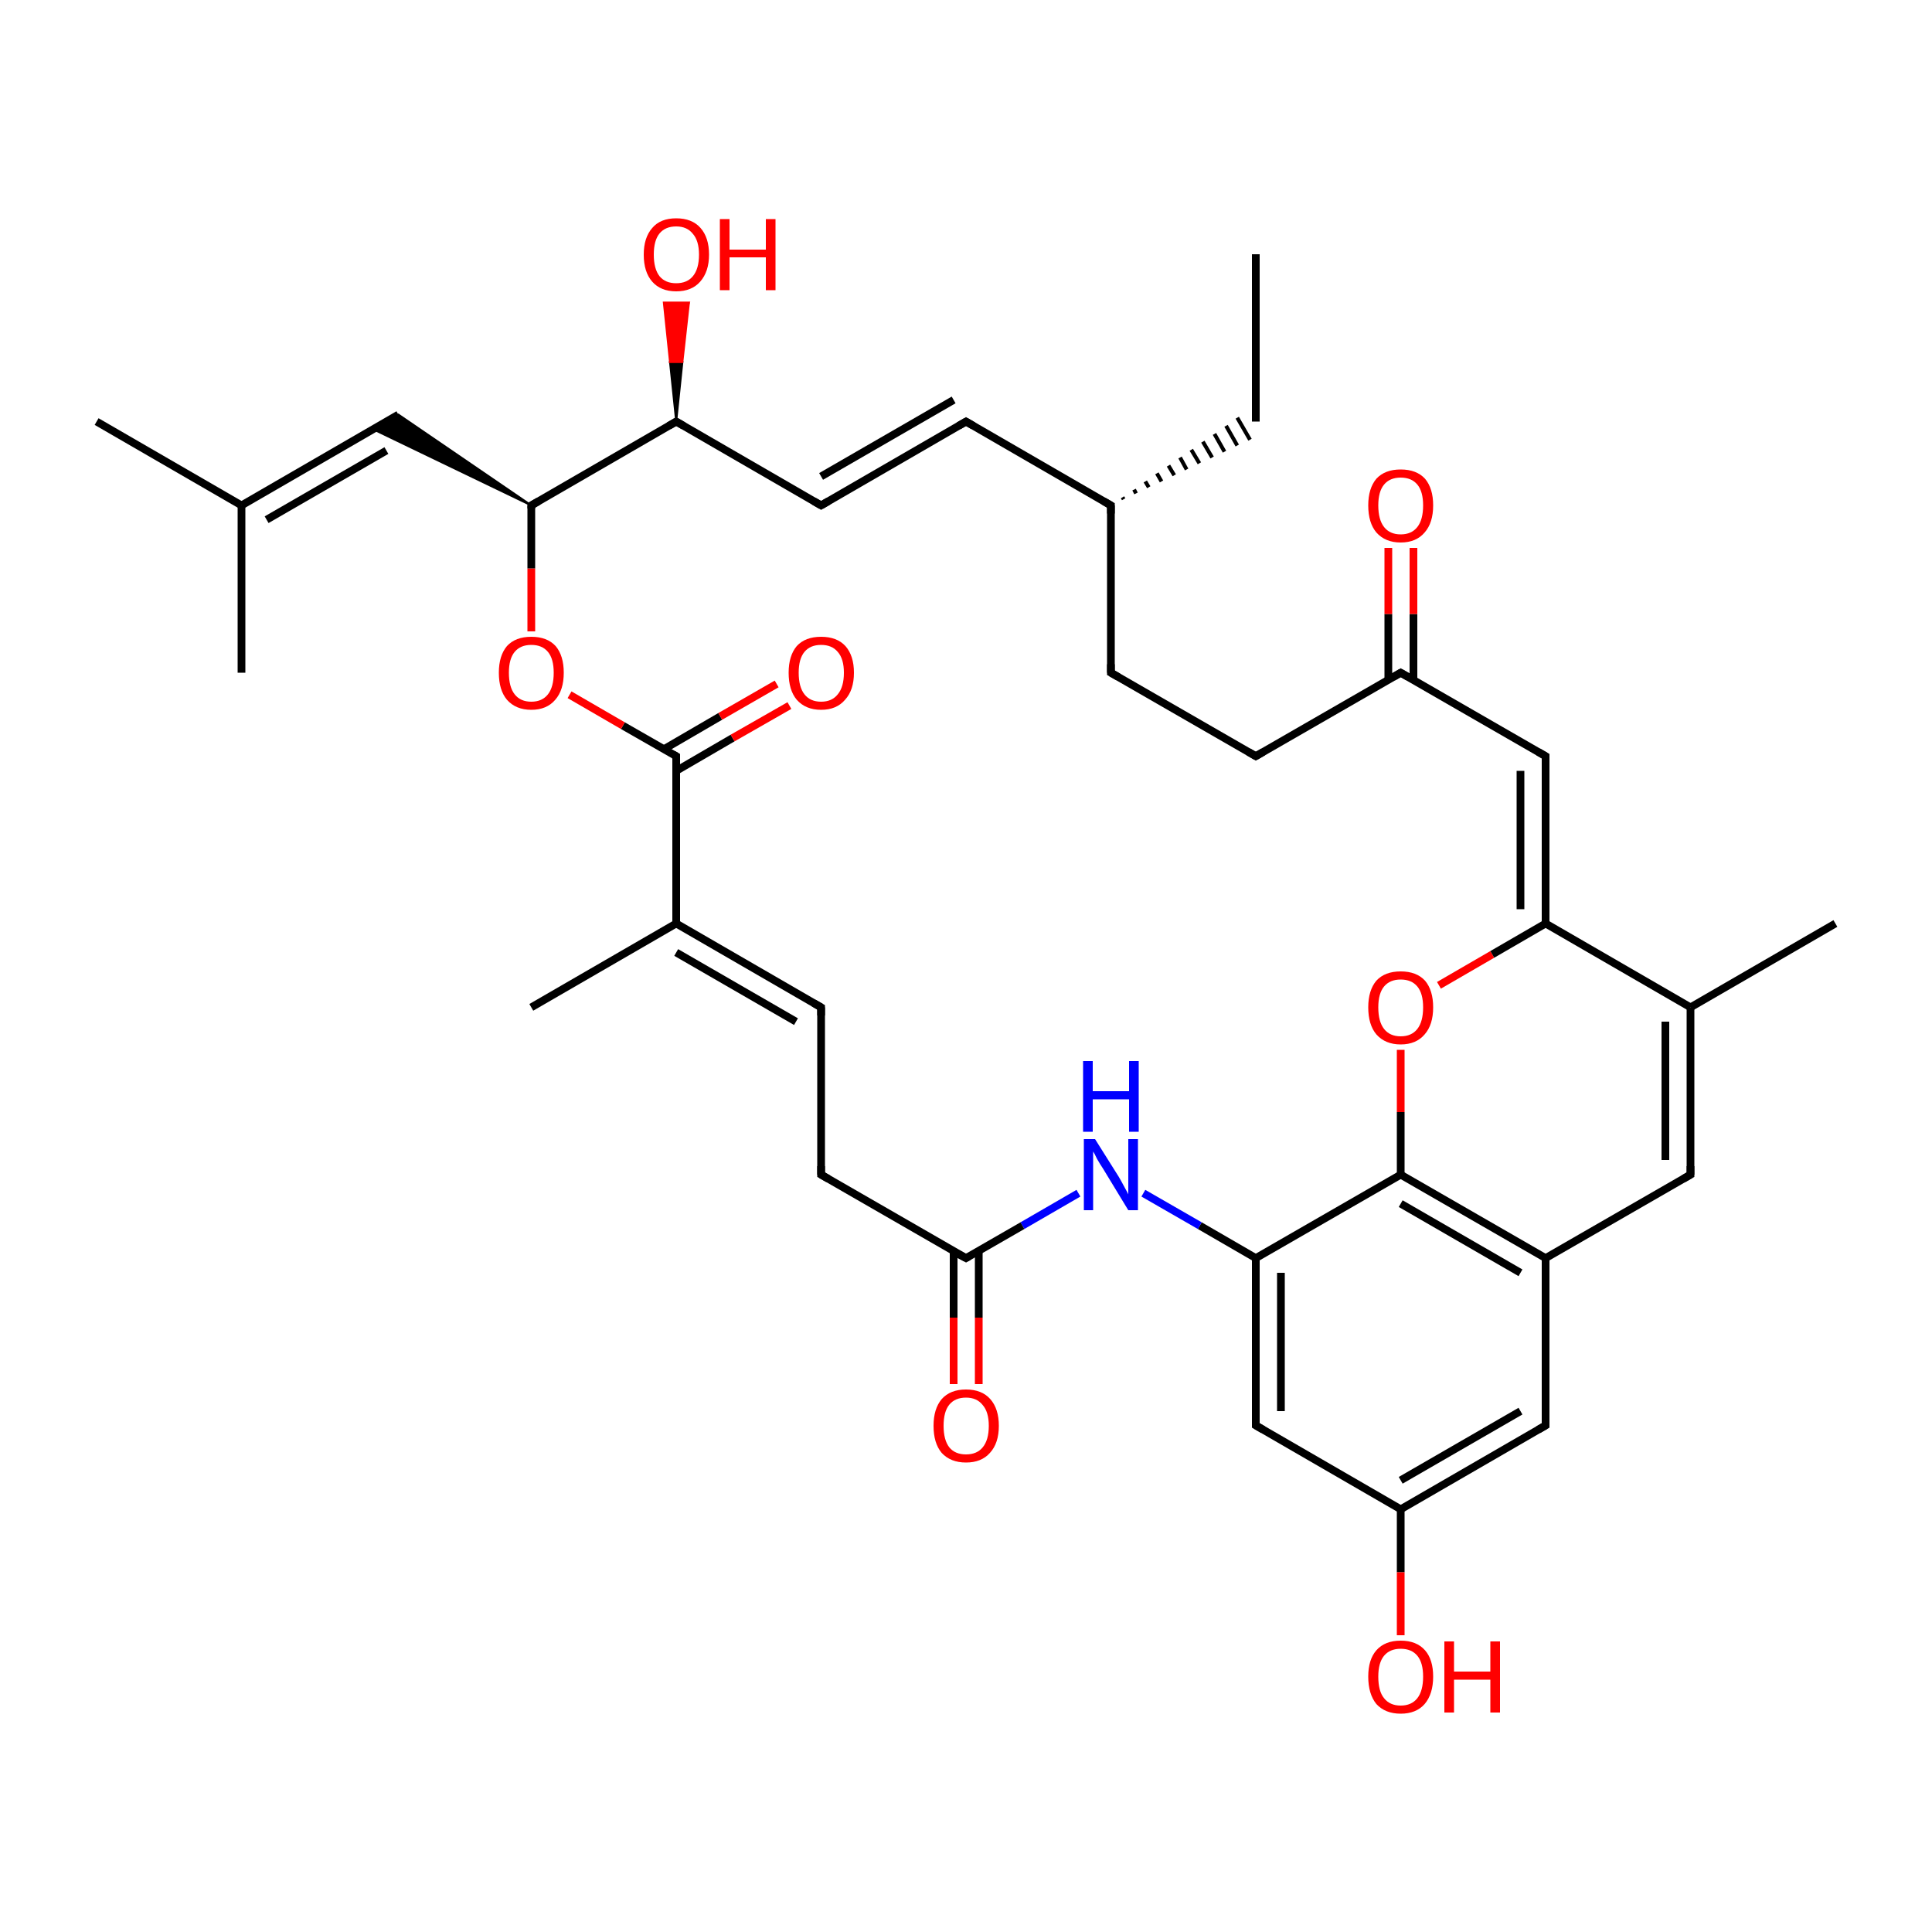 
<svg version='1.1' baseProfile='full'
              xmlns='http://www.w3.org/2000/svg'
                      xmlns:rdkit='http://www.rdkit.org/xml'
                      xmlns:xlink='http://www.w3.org/1999/xlink'
                  xml:space='preserve'
width='500px' height='500px' viewBox='0 0 500 500'>
<!-- END OF HEADER -->
<rect style='opacity:1.0;fill:#FFFFFF;stroke:none' width='500.0' height='500.0' x='0.0' y='0.0'> </rect>
<path class='bond-0 atom-0 atom-1' d='M 325.0,65.8 L 325.0,109.1' style='fill:none;fill-rule:evenodd;stroke:#000000;stroke-width:2.0px;stroke-linecap:butt;stroke-linejoin:miter;stroke-opacity:1' />
<path class='bond-1 atom-2 atom-1' d='M 290.8,129.2 L 290.5,128.7' style='fill:none;fill-rule:evenodd;stroke:#000000;stroke-width:1.0px;stroke-linecap:butt;stroke-linejoin:miter;stroke-opacity:1' />
<path class='bond-1 atom-2 atom-1' d='M 294.0,127.7 L 293.5,126.7' style='fill:none;fill-rule:evenodd;stroke:#000000;stroke-width:1.0px;stroke-linecap:butt;stroke-linejoin:miter;stroke-opacity:1' />
<path class='bond-1 atom-2 atom-1' d='M 297.3,126.1 L 296.4,124.6' style='fill:none;fill-rule:evenodd;stroke:#000000;stroke-width:1.0px;stroke-linecap:butt;stroke-linejoin:miter;stroke-opacity:1' />
<path class='bond-1 atom-2 atom-1' d='M 300.6,124.6 L 299.4,122.5' style='fill:none;fill-rule:evenodd;stroke:#000000;stroke-width:1.0px;stroke-linecap:butt;stroke-linejoin:miter;stroke-opacity:1' />
<path class='bond-1 atom-2 atom-1' d='M 303.9,123.0 L 302.4,120.5' style='fill:none;fill-rule:evenodd;stroke:#000000;stroke-width:1.0px;stroke-linecap:butt;stroke-linejoin:miter;stroke-opacity:1' />
<path class='bond-1 atom-2 atom-1' d='M 307.1,121.5 L 305.4,118.4' style='fill:none;fill-rule:evenodd;stroke:#000000;stroke-width:1.0px;stroke-linecap:butt;stroke-linejoin:miter;stroke-opacity:1' />
<path class='bond-1 atom-2 atom-1' d='M 310.4,119.9 L 308.3,116.4' style='fill:none;fill-rule:evenodd;stroke:#000000;stroke-width:1.0px;stroke-linecap:butt;stroke-linejoin:miter;stroke-opacity:1' />
<path class='bond-1 atom-2 atom-1' d='M 313.7,118.4 L 311.3,114.3' style='fill:none;fill-rule:evenodd;stroke:#000000;stroke-width:1.0px;stroke-linecap:butt;stroke-linejoin:miter;stroke-opacity:1' />
<path class='bond-1 atom-2 atom-1' d='M 316.9,116.9 L 314.3,112.3' style='fill:none;fill-rule:evenodd;stroke:#000000;stroke-width:1.0px;stroke-linecap:butt;stroke-linejoin:miter;stroke-opacity:1' />
<path class='bond-1 atom-2 atom-1' d='M 320.2,115.3 L 317.3,110.2' style='fill:none;fill-rule:evenodd;stroke:#000000;stroke-width:1.0px;stroke-linecap:butt;stroke-linejoin:miter;stroke-opacity:1' />
<path class='bond-1 atom-2 atom-1' d='M 323.5,113.8 L 320.2,108.1' style='fill:none;fill-rule:evenodd;stroke:#000000;stroke-width:1.0px;stroke-linecap:butt;stroke-linejoin:miter;stroke-opacity:1' />
<path class='bond-2 atom-2 atom-3' d='M 287.5,130.8 L 287.5,174.1' style='fill:none;fill-rule:evenodd;stroke:#000000;stroke-width:2.0px;stroke-linecap:butt;stroke-linejoin:miter;stroke-opacity:1' />
<path class='bond-3 atom-3 atom-4' d='M 287.5,174.1 L 325.0,195.7' style='fill:none;fill-rule:evenodd;stroke:#000000;stroke-width:2.0px;stroke-linecap:butt;stroke-linejoin:miter;stroke-opacity:1' />
<path class='bond-4 atom-4 atom-5' d='M 325.0,195.7 L 362.5,174.1' style='fill:none;fill-rule:evenodd;stroke:#000000;stroke-width:2.0px;stroke-linecap:butt;stroke-linejoin:miter;stroke-opacity:1' />
<path class='bond-5 atom-5 atom-6' d='M 365.8,176.0 L 365.8,158.9' style='fill:none;fill-rule:evenodd;stroke:#000000;stroke-width:2.0px;stroke-linecap:butt;stroke-linejoin:miter;stroke-opacity:1' />
<path class='bond-5 atom-5 atom-6' d='M 365.8,158.9 L 365.8,141.8' style='fill:none;fill-rule:evenodd;stroke:#FF0000;stroke-width:2.0px;stroke-linecap:butt;stroke-linejoin:miter;stroke-opacity:1' />
<path class='bond-5 atom-5 atom-6' d='M 359.3,176.0 L 359.3,158.9' style='fill:none;fill-rule:evenodd;stroke:#000000;stroke-width:2.0px;stroke-linecap:butt;stroke-linejoin:miter;stroke-opacity:1' />
<path class='bond-5 atom-5 atom-6' d='M 359.3,158.9 L 359.3,141.8' style='fill:none;fill-rule:evenodd;stroke:#FF0000;stroke-width:2.0px;stroke-linecap:butt;stroke-linejoin:miter;stroke-opacity:1' />
<path class='bond-6 atom-5 atom-7' d='M 362.5,174.1 L 400.0,195.7' style='fill:none;fill-rule:evenodd;stroke:#000000;stroke-width:2.0px;stroke-linecap:butt;stroke-linejoin:miter;stroke-opacity:1' />
<path class='bond-7 atom-7 atom-8' d='M 400.0,195.7 L 400.0,239.0' style='fill:none;fill-rule:evenodd;stroke:#000000;stroke-width:2.0px;stroke-linecap:butt;stroke-linejoin:miter;stroke-opacity:1' />
<path class='bond-7 atom-7 atom-8' d='M 393.5,199.5 L 393.5,235.3' style='fill:none;fill-rule:evenodd;stroke:#000000;stroke-width:2.0px;stroke-linecap:butt;stroke-linejoin:miter;stroke-opacity:1' />
<path class='bond-8 atom-8 atom-9' d='M 400.0,239.0 L 437.5,260.7' style='fill:none;fill-rule:evenodd;stroke:#000000;stroke-width:2.0px;stroke-linecap:butt;stroke-linejoin:miter;stroke-opacity:1' />
<path class='bond-9 atom-9 atom-10' d='M 437.5,260.7 L 437.5,304.0' style='fill:none;fill-rule:evenodd;stroke:#000000;stroke-width:2.0px;stroke-linecap:butt;stroke-linejoin:miter;stroke-opacity:1' />
<path class='bond-9 atom-9 atom-10' d='M 431.0,264.4 L 431.0,300.2' style='fill:none;fill-rule:evenodd;stroke:#000000;stroke-width:2.0px;stroke-linecap:butt;stroke-linejoin:miter;stroke-opacity:1' />
<path class='bond-10 atom-10 atom-11' d='M 437.5,304.0 L 400.0,325.6' style='fill:none;fill-rule:evenodd;stroke:#000000;stroke-width:2.0px;stroke-linecap:butt;stroke-linejoin:miter;stroke-opacity:1' />
<path class='bond-11 atom-11 atom-12' d='M 400.0,325.6 L 400.0,368.9' style='fill:none;fill-rule:evenodd;stroke:#000000;stroke-width:2.0px;stroke-linecap:butt;stroke-linejoin:miter;stroke-opacity:1' />
<path class='bond-12 atom-12 atom-13' d='M 400.0,368.9 L 362.5,390.6' style='fill:none;fill-rule:evenodd;stroke:#000000;stroke-width:2.0px;stroke-linecap:butt;stroke-linejoin:miter;stroke-opacity:1' />
<path class='bond-12 atom-12 atom-13' d='M 393.5,365.2 L 362.5,383.1' style='fill:none;fill-rule:evenodd;stroke:#000000;stroke-width:2.0px;stroke-linecap:butt;stroke-linejoin:miter;stroke-opacity:1' />
<path class='bond-13 atom-13 atom-14' d='M 362.5,390.6 L 325.0,368.9' style='fill:none;fill-rule:evenodd;stroke:#000000;stroke-width:2.0px;stroke-linecap:butt;stroke-linejoin:miter;stroke-opacity:1' />
<path class='bond-14 atom-14 atom-15' d='M 325.0,368.9 L 325.0,325.6' style='fill:none;fill-rule:evenodd;stroke:#000000;stroke-width:2.0px;stroke-linecap:butt;stroke-linejoin:miter;stroke-opacity:1' />
<path class='bond-14 atom-14 atom-15' d='M 331.5,365.2 L 331.5,329.4' style='fill:none;fill-rule:evenodd;stroke:#000000;stroke-width:2.0px;stroke-linecap:butt;stroke-linejoin:miter;stroke-opacity:1' />
<path class='bond-15 atom-15 atom-16' d='M 325.0,325.6 L 362.5,304.0' style='fill:none;fill-rule:evenodd;stroke:#000000;stroke-width:2.0px;stroke-linecap:butt;stroke-linejoin:miter;stroke-opacity:1' />
<path class='bond-16 atom-16 atom-17' d='M 362.5,304.0 L 362.5,287.8' style='fill:none;fill-rule:evenodd;stroke:#000000;stroke-width:2.0px;stroke-linecap:butt;stroke-linejoin:miter;stroke-opacity:1' />
<path class='bond-16 atom-16 atom-17' d='M 362.5,287.8 L 362.5,271.7' style='fill:none;fill-rule:evenodd;stroke:#FF0000;stroke-width:2.0px;stroke-linecap:butt;stroke-linejoin:miter;stroke-opacity:1' />
<path class='bond-17 atom-15 atom-18' d='M 325.0,325.6 L 310.5,317.2' style='fill:none;fill-rule:evenodd;stroke:#000000;stroke-width:2.0px;stroke-linecap:butt;stroke-linejoin:miter;stroke-opacity:1' />
<path class='bond-17 atom-15 atom-18' d='M 310.5,317.2 L 295.9,308.8' style='fill:none;fill-rule:evenodd;stroke:#0000FF;stroke-width:2.0px;stroke-linecap:butt;stroke-linejoin:miter;stroke-opacity:1' />
<path class='bond-18 atom-18 atom-19' d='M 279.1,308.8 L 264.6,317.2' style='fill:none;fill-rule:evenodd;stroke:#0000FF;stroke-width:2.0px;stroke-linecap:butt;stroke-linejoin:miter;stroke-opacity:1' />
<path class='bond-18 atom-18 atom-19' d='M 264.6,317.2 L 250.0,325.6' style='fill:none;fill-rule:evenodd;stroke:#000000;stroke-width:2.0px;stroke-linecap:butt;stroke-linejoin:miter;stroke-opacity:1' />
<path class='bond-19 atom-19 atom-20' d='M 246.8,323.8 L 246.8,341.0' style='fill:none;fill-rule:evenodd;stroke:#000000;stroke-width:2.0px;stroke-linecap:butt;stroke-linejoin:miter;stroke-opacity:1' />
<path class='bond-19 atom-19 atom-20' d='M 246.8,341.0 L 246.8,358.2' style='fill:none;fill-rule:evenodd;stroke:#FF0000;stroke-width:2.0px;stroke-linecap:butt;stroke-linejoin:miter;stroke-opacity:1' />
<path class='bond-19 atom-19 atom-20' d='M 253.3,323.8 L 253.3,341.0' style='fill:none;fill-rule:evenodd;stroke:#000000;stroke-width:2.0px;stroke-linecap:butt;stroke-linejoin:miter;stroke-opacity:1' />
<path class='bond-19 atom-19 atom-20' d='M 253.3,341.0 L 253.3,358.2' style='fill:none;fill-rule:evenodd;stroke:#FF0000;stroke-width:2.0px;stroke-linecap:butt;stroke-linejoin:miter;stroke-opacity:1' />
<path class='bond-20 atom-19 atom-21' d='M 250.0,325.6 L 212.5,304.0' style='fill:none;fill-rule:evenodd;stroke:#000000;stroke-width:2.0px;stroke-linecap:butt;stroke-linejoin:miter;stroke-opacity:1' />
<path class='bond-21 atom-21 atom-22' d='M 212.5,304.0 L 212.5,260.7' style='fill:none;fill-rule:evenodd;stroke:#000000;stroke-width:2.0px;stroke-linecap:butt;stroke-linejoin:miter;stroke-opacity:1' />
<path class='bond-22 atom-22 atom-23' d='M 212.5,260.7 L 175.0,239.0' style='fill:none;fill-rule:evenodd;stroke:#000000;stroke-width:2.0px;stroke-linecap:butt;stroke-linejoin:miter;stroke-opacity:1' />
<path class='bond-22 atom-22 atom-23' d='M 206.0,264.4 L 175.0,246.5' style='fill:none;fill-rule:evenodd;stroke:#000000;stroke-width:2.0px;stroke-linecap:butt;stroke-linejoin:miter;stroke-opacity:1' />
<path class='bond-23 atom-23 atom-24' d='M 175.0,239.0 L 175.0,195.7' style='fill:none;fill-rule:evenodd;stroke:#000000;stroke-width:2.0px;stroke-linecap:butt;stroke-linejoin:miter;stroke-opacity:1' />
<path class='bond-24 atom-24 atom-25' d='M 175.0,199.5 L 189.6,191.0' style='fill:none;fill-rule:evenodd;stroke:#000000;stroke-width:2.0px;stroke-linecap:butt;stroke-linejoin:miter;stroke-opacity:1' />
<path class='bond-24 atom-24 atom-25' d='M 189.6,191.0 L 204.3,182.6' style='fill:none;fill-rule:evenodd;stroke:#FF0000;stroke-width:2.0px;stroke-linecap:butt;stroke-linejoin:miter;stroke-opacity:1' />
<path class='bond-24 atom-24 atom-25' d='M 171.8,193.9 L 186.4,185.4' style='fill:none;fill-rule:evenodd;stroke:#000000;stroke-width:2.0px;stroke-linecap:butt;stroke-linejoin:miter;stroke-opacity:1' />
<path class='bond-24 atom-24 atom-25' d='M 186.4,185.4 L 201.0,177.0' style='fill:none;fill-rule:evenodd;stroke:#FF0000;stroke-width:2.0px;stroke-linecap:butt;stroke-linejoin:miter;stroke-opacity:1' />
<path class='bond-25 atom-24 atom-26' d='M 175.0,195.7 L 161.2,187.8' style='fill:none;fill-rule:evenodd;stroke:#000000;stroke-width:2.0px;stroke-linecap:butt;stroke-linejoin:miter;stroke-opacity:1' />
<path class='bond-25 atom-24 atom-26' d='M 161.2,187.8 L 147.4,179.8' style='fill:none;fill-rule:evenodd;stroke:#FF0000;stroke-width:2.0px;stroke-linecap:butt;stroke-linejoin:miter;stroke-opacity:1' />
<path class='bond-26 atom-26 atom-27' d='M 137.5,163.4 L 137.5,147.1' style='fill:none;fill-rule:evenodd;stroke:#FF0000;stroke-width:2.0px;stroke-linecap:butt;stroke-linejoin:miter;stroke-opacity:1' />
<path class='bond-26 atom-26 atom-27' d='M 137.5,147.1 L 137.5,130.8' style='fill:none;fill-rule:evenodd;stroke:#000000;stroke-width:2.0px;stroke-linecap:butt;stroke-linejoin:miter;stroke-opacity:1' />
<path class='bond-27 atom-27 atom-28' d='M 137.5,130.8 L 175.0,109.1' style='fill:none;fill-rule:evenodd;stroke:#000000;stroke-width:2.0px;stroke-linecap:butt;stroke-linejoin:miter;stroke-opacity:1' />
<path class='bond-28 atom-28 atom-29' d='M 175.0,109.1 L 212.5,130.8' style='fill:none;fill-rule:evenodd;stroke:#000000;stroke-width:2.0px;stroke-linecap:butt;stroke-linejoin:miter;stroke-opacity:1' />
<path class='bond-29 atom-29 atom-30' d='M 212.5,130.8 L 250.0,109.1' style='fill:none;fill-rule:evenodd;stroke:#000000;stroke-width:2.0px;stroke-linecap:butt;stroke-linejoin:miter;stroke-opacity:1' />
<path class='bond-29 atom-29 atom-30' d='M 212.5,123.3 L 246.8,103.5' style='fill:none;fill-rule:evenodd;stroke:#000000;stroke-width:2.0px;stroke-linecap:butt;stroke-linejoin:miter;stroke-opacity:1' />
<path class='bond-30 atom-28 atom-31' d='M 175.0,109.1 L 173.4,93.7 L 176.6,93.7 Z' style='fill:#000000;fill-rule:evenodd;fill-opacity:1;stroke:#000000;stroke-width:0.5px;stroke-linecap:butt;stroke-linejoin:miter;stroke-opacity:1;' />
<path class='bond-30 atom-28 atom-31' d='M 173.4,93.7 L 178.3,78.3 L 171.8,78.3 Z' style='fill:#FF0000;fill-rule:evenodd;fill-opacity:1;stroke:#FF0000;stroke-width:0.5px;stroke-linecap:butt;stroke-linejoin:miter;stroke-opacity:1;' />
<path class='bond-30 atom-28 atom-31' d='M 173.4,93.7 L 176.6,93.7 L 178.3,78.3 Z' style='fill:#FF0000;fill-rule:evenodd;fill-opacity:1;stroke:#FF0000;stroke-width:0.5px;stroke-linecap:butt;stroke-linejoin:miter;stroke-opacity:1;' />
<path class='bond-31 atom-27 atom-32' d='M 137.5,130.8 L 96.6,111.1 L 103.1,107.3 Z' style='fill:#000000;fill-rule:evenodd;fill-opacity:1;stroke:#000000;stroke-width:0.5px;stroke-linecap:butt;stroke-linejoin:miter;stroke-opacity:1;' />
<path class='bond-32 atom-32 atom-33' d='M 103.1,107.3 L 62.5,130.8' style='fill:none;fill-rule:evenodd;stroke:#000000;stroke-width:2.0px;stroke-linecap:butt;stroke-linejoin:miter;stroke-opacity:1' />
<path class='bond-32 atom-32 atom-33' d='M 100.0,116.6 L 69.0,134.5' style='fill:none;fill-rule:evenodd;stroke:#000000;stroke-width:2.0px;stroke-linecap:butt;stroke-linejoin:miter;stroke-opacity:1' />
<path class='bond-33 atom-33 atom-34' d='M 62.5,130.8 L 62.5,174.1' style='fill:none;fill-rule:evenodd;stroke:#000000;stroke-width:2.0px;stroke-linecap:butt;stroke-linejoin:miter;stroke-opacity:1' />
<path class='bond-34 atom-33 atom-35' d='M 62.5,130.8 L 25.0,109.1' style='fill:none;fill-rule:evenodd;stroke:#000000;stroke-width:2.0px;stroke-linecap:butt;stroke-linejoin:miter;stroke-opacity:1' />
<path class='bond-35 atom-23 atom-36' d='M 175.0,239.0 L 137.5,260.7' style='fill:none;fill-rule:evenodd;stroke:#000000;stroke-width:2.0px;stroke-linecap:butt;stroke-linejoin:miter;stroke-opacity:1' />
<path class='bond-36 atom-13 atom-37' d='M 362.5,390.6 L 362.5,406.9' style='fill:none;fill-rule:evenodd;stroke:#000000;stroke-width:2.0px;stroke-linecap:butt;stroke-linejoin:miter;stroke-opacity:1' />
<path class='bond-36 atom-13 atom-37' d='M 362.5,406.9 L 362.5,423.2' style='fill:none;fill-rule:evenodd;stroke:#FF0000;stroke-width:2.0px;stroke-linecap:butt;stroke-linejoin:miter;stroke-opacity:1' />
<path class='bond-37 atom-9 atom-38' d='M 437.5,260.7 L 475.0,239.0' style='fill:none;fill-rule:evenodd;stroke:#000000;stroke-width:2.0px;stroke-linecap:butt;stroke-linejoin:miter;stroke-opacity:1' />
<path class='bond-38 atom-30 atom-2' d='M 250.0,109.1 L 287.5,130.8' style='fill:none;fill-rule:evenodd;stroke:#000000;stroke-width:2.0px;stroke-linecap:butt;stroke-linejoin:miter;stroke-opacity:1' />
<path class='bond-39 atom-17 atom-8' d='M 372.4,255.0 L 386.2,247.0' style='fill:none;fill-rule:evenodd;stroke:#FF0000;stroke-width:2.0px;stroke-linecap:butt;stroke-linejoin:miter;stroke-opacity:1' />
<path class='bond-39 atom-17 atom-8' d='M 386.2,247.0 L 400.0,239.0' style='fill:none;fill-rule:evenodd;stroke:#000000;stroke-width:2.0px;stroke-linecap:butt;stroke-linejoin:miter;stroke-opacity:1' />
<path class='bond-40 atom-16 atom-11' d='M 362.5,304.0 L 400.0,325.6' style='fill:none;fill-rule:evenodd;stroke:#000000;stroke-width:2.0px;stroke-linecap:butt;stroke-linejoin:miter;stroke-opacity:1' />
<path class='bond-40 atom-16 atom-11' d='M 362.5,311.5 L 393.5,329.4' style='fill:none;fill-rule:evenodd;stroke:#000000;stroke-width:2.0px;stroke-linecap:butt;stroke-linejoin:miter;stroke-opacity:1' />
<path d='M 287.5,132.9 L 287.5,130.8 L 285.6,129.7' style='fill:none;stroke:#000000;stroke-width:2.0px;stroke-linecap:butt;stroke-linejoin:miter;stroke-opacity:1;' />
<path d='M 287.5,171.9 L 287.5,174.1 L 289.4,175.2' style='fill:none;stroke:#000000;stroke-width:2.0px;stroke-linecap:butt;stroke-linejoin:miter;stroke-opacity:1;' />
<path d='M 323.1,194.6 L 325.0,195.7 L 326.9,194.6' style='fill:none;stroke:#000000;stroke-width:2.0px;stroke-linecap:butt;stroke-linejoin:miter;stroke-opacity:1;' />
<path d='M 360.6,175.2 L 362.5,174.1 L 364.4,175.2' style='fill:none;stroke:#000000;stroke-width:2.0px;stroke-linecap:butt;stroke-linejoin:miter;stroke-opacity:1;' />
<path d='M 398.1,194.6 L 400.0,195.7 L 400.0,197.9' style='fill:none;stroke:#000000;stroke-width:2.0px;stroke-linecap:butt;stroke-linejoin:miter;stroke-opacity:1;' />
<path d='M 437.5,301.8 L 437.5,304.0 L 435.6,305.1' style='fill:none;stroke:#000000;stroke-width:2.0px;stroke-linecap:butt;stroke-linejoin:miter;stroke-opacity:1;' />
<path d='M 400.0,366.8 L 400.0,368.9 L 398.1,370.0' style='fill:none;stroke:#000000;stroke-width:2.0px;stroke-linecap:butt;stroke-linejoin:miter;stroke-opacity:1;' />
<path d='M 326.9,370.0 L 325.0,368.9 L 325.0,366.8' style='fill:none;stroke:#000000;stroke-width:2.0px;stroke-linecap:butt;stroke-linejoin:miter;stroke-opacity:1;' />
<path d='M 250.7,325.2 L 250.0,325.6 L 248.1,324.6' style='fill:none;stroke:#000000;stroke-width:2.0px;stroke-linecap:butt;stroke-linejoin:miter;stroke-opacity:1;' />
<path d='M 214.4,305.1 L 212.5,304.0 L 212.5,301.8' style='fill:none;stroke:#000000;stroke-width:2.0px;stroke-linecap:butt;stroke-linejoin:miter;stroke-opacity:1;' />
<path d='M 212.5,262.8 L 212.5,260.7 L 210.6,259.6' style='fill:none;stroke:#000000;stroke-width:2.0px;stroke-linecap:butt;stroke-linejoin:miter;stroke-opacity:1;' />
<path d='M 175.0,197.9 L 175.0,195.7 L 174.3,195.3' style='fill:none;stroke:#000000;stroke-width:2.0px;stroke-linecap:butt;stroke-linejoin:miter;stroke-opacity:1;' />
<path d='M 137.5,131.6 L 137.5,130.8 L 139.4,129.7' style='fill:none;stroke:#000000;stroke-width:2.0px;stroke-linecap:butt;stroke-linejoin:miter;stroke-opacity:1;' />
<path d='M 173.1,110.2 L 175.0,109.1 L 176.9,110.2' style='fill:none;stroke:#000000;stroke-width:2.0px;stroke-linecap:butt;stroke-linejoin:miter;stroke-opacity:1;' />
<path d='M 210.6,129.7 L 212.5,130.8 L 214.4,129.7' style='fill:none;stroke:#000000;stroke-width:2.0px;stroke-linecap:butt;stroke-linejoin:miter;stroke-opacity:1;' />
<path d='M 248.1,110.2 L 250.0,109.1 L 251.9,110.2' style='fill:none;stroke:#000000;stroke-width:2.0px;stroke-linecap:butt;stroke-linejoin:miter;stroke-opacity:1;' />
<path class='atom-6' d='M 354.1 130.8
Q 354.1 126.4, 356.2 123.9
Q 358.4 121.5, 362.5 121.5
Q 366.6 121.5, 368.8 123.9
Q 370.9 126.4, 370.9 130.8
Q 370.9 135.3, 368.7 137.8
Q 366.5 140.4, 362.5 140.4
Q 358.5 140.4, 356.2 137.8
Q 354.1 135.3, 354.1 130.8
M 362.5 138.3
Q 365.3 138.3, 366.8 136.4
Q 368.3 134.5, 368.3 130.8
Q 368.3 127.2, 366.8 125.4
Q 365.3 123.6, 362.5 123.6
Q 359.7 123.6, 358.2 125.4
Q 356.7 127.2, 356.7 130.8
Q 356.7 134.5, 358.2 136.4
Q 359.7 138.3, 362.5 138.3
' fill='#FF0000'/>
<path class='atom-17' d='M 354.1 260.7
Q 354.1 256.3, 356.2 253.8
Q 358.4 251.4, 362.5 251.4
Q 366.6 251.4, 368.8 253.8
Q 370.9 256.3, 370.9 260.7
Q 370.9 265.2, 368.7 267.7
Q 366.5 270.3, 362.5 270.3
Q 358.5 270.3, 356.2 267.7
Q 354.1 265.2, 354.1 260.7
M 362.5 268.2
Q 365.3 268.2, 366.8 266.3
Q 368.3 264.4, 368.3 260.7
Q 368.3 257.1, 366.8 255.3
Q 365.3 253.5, 362.5 253.5
Q 359.7 253.5, 358.2 255.3
Q 356.7 257.1, 356.7 260.7
Q 356.7 264.4, 358.2 266.3
Q 359.7 268.2, 362.5 268.2
' fill='#FF0000'/>
<path class='atom-18' d='M 283.4 294.8
L 289.5 304.5
Q 290.1 305.5, 291.0 307.2
Q 292.0 309.0, 292.0 309.1
L 292.0 294.8
L 294.5 294.8
L 294.5 313.2
L 292.0 313.2
L 285.5 302.5
Q 284.7 301.3, 283.9 299.9
Q 283.2 298.4, 282.9 298.0
L 282.9 313.2
L 280.5 313.2
L 280.5 294.8
L 283.4 294.8
' fill='#0000FF'/>
<path class='atom-18' d='M 280.3 274.6
L 282.8 274.6
L 282.8 282.4
L 292.2 282.4
L 292.2 274.6
L 294.7 274.6
L 294.7 292.9
L 292.2 292.9
L 292.2 284.5
L 282.8 284.5
L 282.8 292.9
L 280.3 292.9
L 280.3 274.6
' fill='#0000FF'/>
<path class='atom-20' d='M 241.6 369.0
Q 241.6 364.6, 243.7 362.1
Q 245.9 359.6, 250.0 359.6
Q 254.1 359.6, 256.3 362.1
Q 258.5 364.6, 258.5 369.0
Q 258.5 373.5, 256.2 376.0
Q 254.0 378.5, 250.0 378.5
Q 246.0 378.5, 243.7 376.0
Q 241.6 373.5, 241.6 369.0
M 250.0 376.4
Q 252.8 376.4, 254.3 374.6
Q 255.9 372.7, 255.9 369.0
Q 255.9 365.4, 254.3 363.6
Q 252.8 361.7, 250.0 361.7
Q 247.2 361.7, 245.7 363.5
Q 244.2 365.3, 244.2 369.0
Q 244.2 372.7, 245.7 374.6
Q 247.2 376.4, 250.0 376.4
' fill='#FF0000'/>
<path class='atom-25' d='M 204.1 174.1
Q 204.1 169.7, 206.2 167.2
Q 208.4 164.8, 212.5 164.8
Q 216.6 164.8, 218.8 167.2
Q 221.0 169.7, 221.0 174.1
Q 221.0 178.6, 218.7 181.1
Q 216.5 183.7, 212.5 183.7
Q 208.5 183.7, 206.2 181.1
Q 204.1 178.6, 204.1 174.1
M 212.5 181.6
Q 215.3 181.6, 216.8 179.7
Q 218.4 177.8, 218.4 174.1
Q 218.4 170.5, 216.8 168.7
Q 215.3 166.9, 212.5 166.9
Q 209.7 166.9, 208.2 168.7
Q 206.7 170.5, 206.7 174.1
Q 206.7 177.8, 208.2 179.7
Q 209.7 181.6, 212.5 181.6
' fill='#FF0000'/>
<path class='atom-26' d='M 129.1 174.1
Q 129.1 169.7, 131.2 167.2
Q 133.4 164.8, 137.5 164.8
Q 141.6 164.8, 143.8 167.2
Q 145.9 169.7, 145.9 174.1
Q 145.9 178.6, 143.7 181.1
Q 141.5 183.7, 137.5 183.7
Q 133.5 183.7, 131.2 181.1
Q 129.1 178.6, 129.1 174.1
M 137.5 181.6
Q 140.3 181.6, 141.8 179.7
Q 143.3 177.8, 143.3 174.1
Q 143.3 170.5, 141.8 168.7
Q 140.3 166.9, 137.5 166.9
Q 134.7 166.9, 133.2 168.7
Q 131.7 170.5, 131.7 174.1
Q 131.7 177.8, 133.2 179.7
Q 134.7 181.6, 137.5 181.6
' fill='#FF0000'/>
<path class='atom-31' d='M 166.6 65.9
Q 166.6 61.5, 168.8 59.0
Q 170.9 56.5, 175.0 56.5
Q 179.1 56.5, 181.3 59.0
Q 183.5 61.5, 183.5 65.9
Q 183.5 70.3, 181.2 72.9
Q 179.0 75.4, 175.0 75.4
Q 171.0 75.4, 168.8 72.9
Q 166.6 70.4, 166.6 65.9
M 175.0 73.3
Q 177.8 73.3, 179.3 71.5
Q 180.9 69.6, 180.9 65.9
Q 180.9 62.3, 179.3 60.5
Q 177.8 58.6, 175.0 58.6
Q 172.2 58.6, 170.7 60.4
Q 169.2 62.2, 169.2 65.9
Q 169.2 69.6, 170.7 71.5
Q 172.2 73.3, 175.0 73.3
' fill='#FF0000'/>
<path class='atom-31' d='M 186.3 56.7
L 188.8 56.7
L 188.8 64.6
L 198.2 64.6
L 198.2 56.7
L 200.7 56.7
L 200.7 75.1
L 198.2 75.1
L 198.2 66.6
L 188.8 66.6
L 188.8 75.1
L 186.3 75.1
L 186.3 56.7
' fill='#FF0000'/>
<path class='atom-37' d='M 354.1 433.9
Q 354.1 429.5, 356.2 427.1
Q 358.4 424.6, 362.5 424.6
Q 366.6 424.6, 368.8 427.1
Q 370.9 429.5, 370.9 433.9
Q 370.9 438.4, 368.7 441.0
Q 366.5 443.5, 362.5 443.5
Q 358.5 443.5, 356.2 441.0
Q 354.1 438.4, 354.1 433.9
M 362.5 441.4
Q 365.3 441.4, 366.8 439.5
Q 368.3 437.6, 368.3 433.9
Q 368.3 430.3, 366.8 428.5
Q 365.3 426.7, 362.5 426.7
Q 359.7 426.7, 358.2 428.5
Q 356.7 430.3, 356.7 433.9
Q 356.7 437.7, 358.2 439.5
Q 359.7 441.4, 362.5 441.4
' fill='#FF0000'/>
<path class='atom-37' d='M 373.8 424.8
L 376.3 424.8
L 376.3 432.6
L 385.7 432.6
L 385.7 424.8
L 388.2 424.8
L 388.2 443.2
L 385.7 443.2
L 385.7 434.7
L 376.3 434.7
L 376.3 443.2
L 373.8 443.2
L 373.8 424.8
' fill='#FF0000'/>
</svg>
